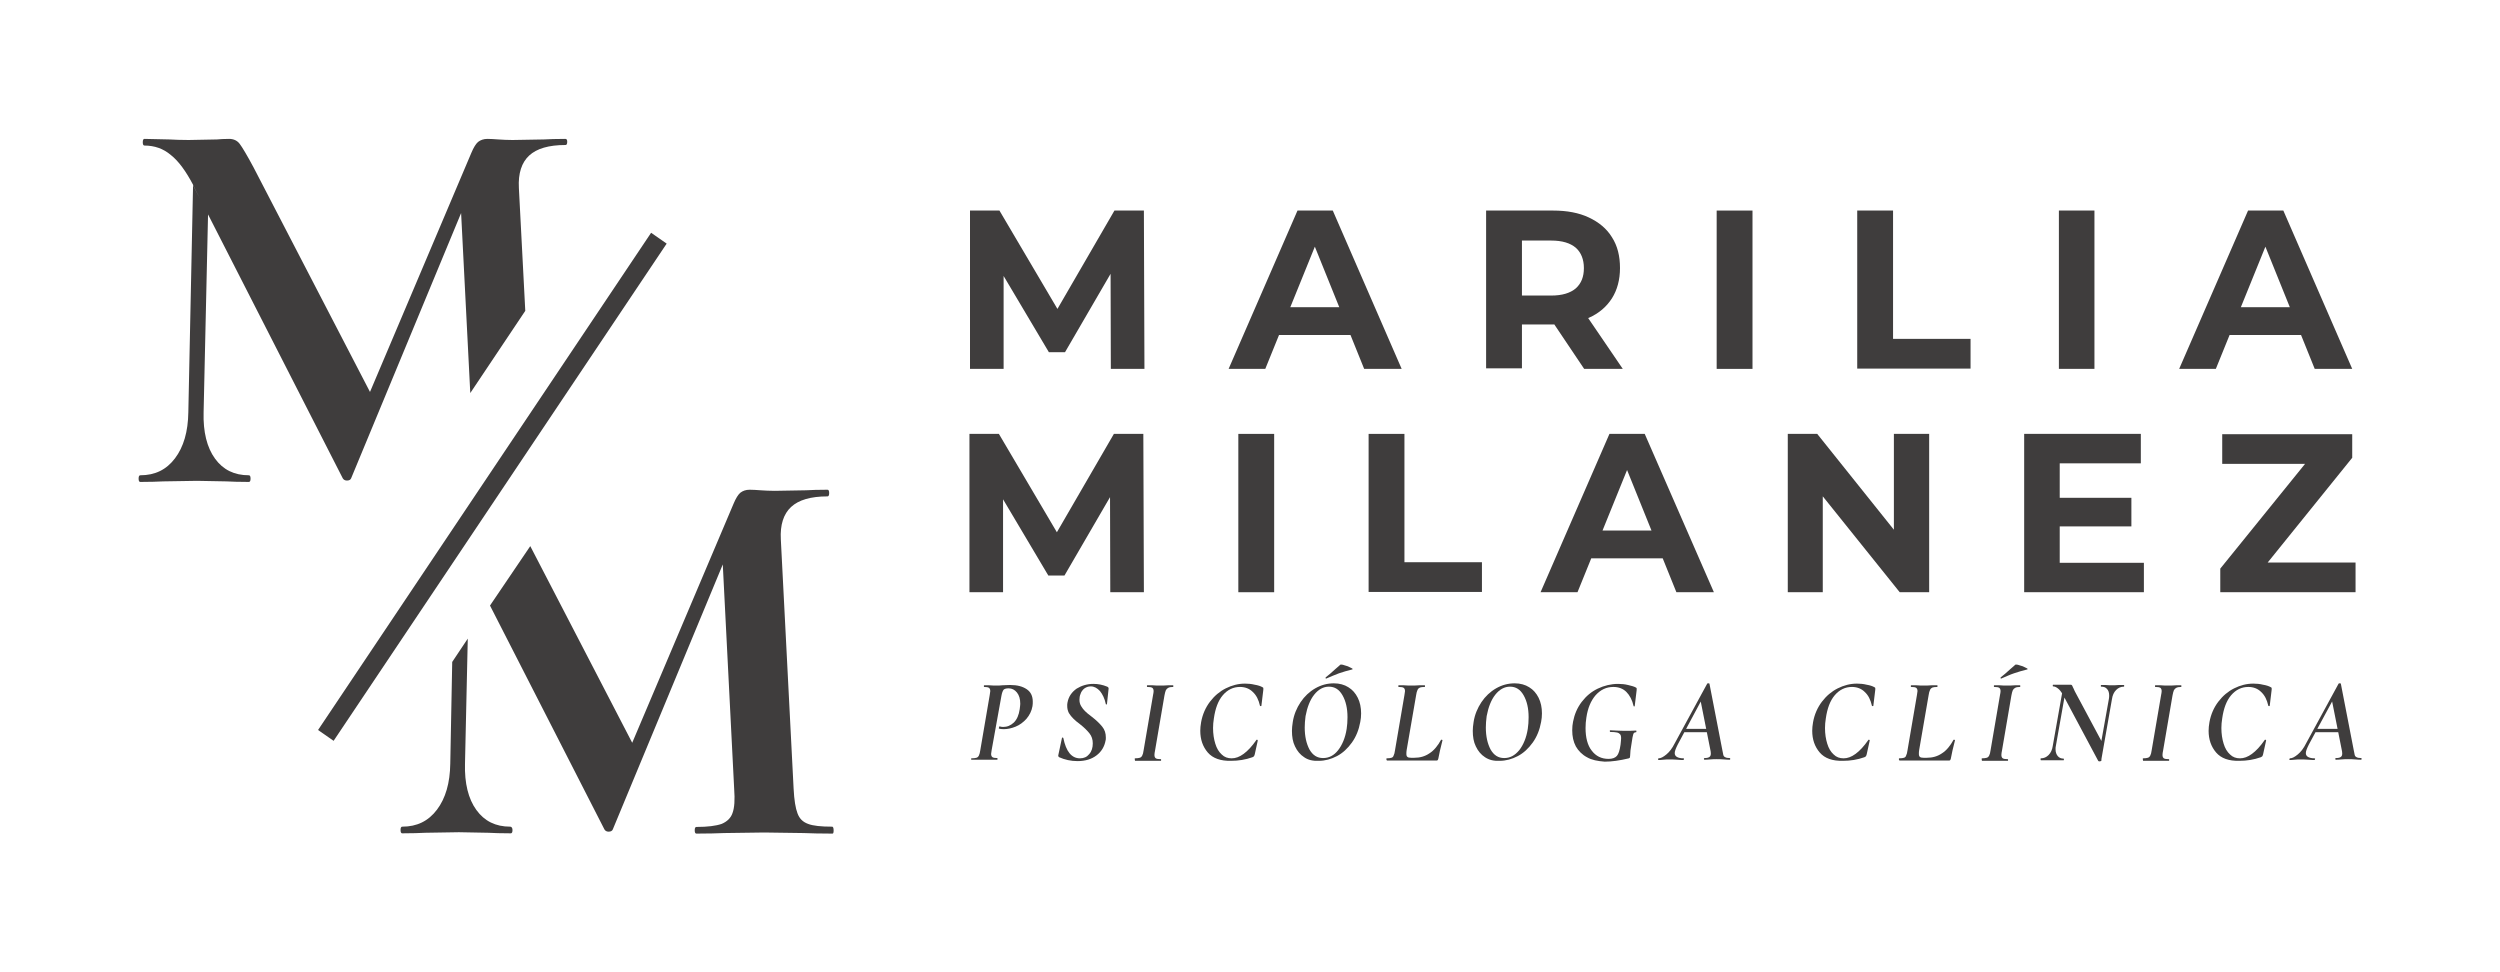 <svg xmlns="http://www.w3.org/2000/svg" xmlns:xlink="http://www.w3.org/1999/xlink" id="Layer_1" x="0px" y="0px" viewBox="0 0 900 350" style="enable-background:new 0 0 900 350;" xml:space="preserve"><style type="text/css">	.st0{fill:#3F3D3D;}</style><g>	<g>		<g>			<path class="st0" d="M69.5,66.7l-1.7,81.7c-0.1,7-1.7,12.5-4.8,16.6c-3.1,4.1-7.2,6.1-12.5,6.1c-0.4,0-0.6,0.4-0.6,1.2    c0,0.8,0.2,1.2,0.6,1.2c3.5,0,6.2-0.1,8.3-0.2l12.1-0.2l10.6,0.2c1.9,0.1,4.6,0.2,8.1,0.2c0.4,0,0.6-0.4,0.6-1.2    c0-0.8-0.2-1.2-0.6-1.2c-5.3,0-9.3-2-12.2-6s-4.3-9.6-4.1-16.7l1.6-71.3 M203.5,50c-3.3,0-5.9,0.1-7.7,0.2l-11.3,0.2    c-1.9,0-3.6-0.1-5.1-0.2c-1.5-0.1-2.8-0.2-3.9-0.2c-1.4,0-2.5,0.4-3.4,1.1c-0.8,0.7-1.6,2-2.4,3.9l-36.5,86.1L91.3,60.3    c-2.4-4.5-4.1-7.3-5-8.5c-0.9-1.2-2.2-1.8-3.8-1.8c-1.8,0-3.3,0.1-4.4,0.2l-10.2,0.2c-2.8,0-5.1-0.1-6.9-0.2l-9-0.2    c-0.4,0-0.6,0.4-0.6,1.2s0.2,1.2,0.6,1.2c3.6,0,6.8,1.1,9.5,3.4c2.8,2.2,5.4,5.8,8,10.7l0.1,0.3l5.3,10.4l48.5,95    c0.3,0.5,0.8,0.8,1.5,0.8c0.8,0,1.3-0.3,1.5-0.8L166,76.7l3.3,64.8l19.8-29.6l-2.3-44.2c-0.3-5.3,1-9.2,3.7-11.7    c2.7-2.5,7-3.8,13.1-3.8c0.4,0,0.6-0.4,0.6-1.2S203.9,50,203.5,50z"></path>		</g>		<g>			<path class="st0" d="M183.7,297.6c-5.3,0-9.3-2-12.2-6c-2.9-4-4.3-9.6-4.1-16.7l1-45l-5.6,8.4l-0.7,36.6    c-0.1,7-1.7,12.5-4.8,16.6c-3.1,4.1-7.2,6.1-12.5,6.1c-0.4,0-0.6,0.4-0.6,1.2s0.2,1.2,0.6,1.2c3.5,0,6.2-0.1,8.3-0.2l12.1-0.2    l10.6,0.2c1.9,0.1,4.6,0.2,8.1,0.2c0.4,0,0.6-0.4,0.6-1.2S184.1,297.6,183.7,297.6z M299.6,297.6c-4,0-6.9-0.3-8.7-1    c-1.9-0.7-3.1-1.9-3.8-3.8c-0.7-1.8-1.2-4.8-1.4-8.9l-4.6-89.7c-0.3-5.3,1-9.2,3.7-11.7c2.7-2.5,7-3.8,13.1-3.8    c0.4,0,0.6-0.4,0.6-1.2c0-0.8-0.2-1.2-0.6-1.2c-3.3,0-5.9,0.1-7.7,0.2l-11.3,0.2c-1.9,0-3.6-0.1-5.1-0.2    c-1.5-0.1-2.8-0.2-3.9-0.2c-1.4,0-2.5,0.4-3.4,1.1c-0.8,0.7-1.6,2-2.4,3.9l-36.5,86.1l-36.7-70.8L176.4,218l41.2,80.6    c0.3,0.5,0.8,0.8,1.5,0.8c0.8,0,1.3-0.3,1.5-0.8l39.6-95.4l4.1,80.8c0.3,4,0.1,6.8-0.6,8.7c-0.6,1.8-2,3.1-3.9,3.9    c-2,0.7-5,1.1-9.1,1.1c-0.4,0-0.6,0.4-0.6,1.2s0.2,1.2,0.6,1.2c4.2,0,7.6-0.1,10-0.2l14.4-0.2l14.2,0.2c2.6,0.1,6,0.2,10.4,0.2    c0.3,0,0.4-0.4,0.4-1.2S299.9,297.6,299.6,297.6z"></path>		</g>		<polygon class="st0" points="114.5,262.8 120.1,266.7 240,87.7 234.4,83.8   "></polygon>	</g>	<g>		<g>			<path class="st0" d="M349.2,132.8v-57h10.6l23.7,40.2h-5.6l23.3-40.2h10.6l0.2,57h-12.1l-0.1-38h2.2l-18.6,32h-5.8l-19-32h2.7v38    H349.2z"></path>			<path class="st0" d="M442.3,132.8l24.8-57h12.7l24.8,57h-13.5l-20.3-50.3h5.1l-20.4,50.3H442.3z M454.7,120.6l3.4-10h28.6l3.5,10    H454.7z"></path>			<path class="st0" d="M535,132.8v-57h24.1c5,0,9.3,0.8,12.9,2.5c3.6,1.7,6.4,4,8.3,7.1c2,3.1,2.9,6.8,2.9,11.1    c0,4.2-1,7.9-2.9,10.9c-2,3.1-4.7,5.4-8.3,7c-3.6,1.6-7.9,2.4-12.9,2.4h-16.9l5.7-5.8v21.6H535z M547.9,112.6l-5.7-6.2h16.2    c4,0,6.9-0.9,8.9-2.6c2-1.8,2.9-4.2,2.9-7.3c0-3.1-1-5.6-2.9-7.3c-2-1.7-4.9-2.6-8.9-2.6h-16.2l5.7-6.3V112.6z M570.3,132.8    l-13.9-20.7h13.7l14.1,20.7H570.3z"></path>			<path class="st0" d="M618,132.8v-57h12.9v57H618z"></path>			<path class="st0" d="M668.6,132.8v-57h12.9v46.2h27.9v10.7H668.6z"></path>			<path class="st0" d="M741.2,132.8v-57H754v57H741.2z"></path>			<path class="st0" d="M784.5,132.8l24.8-57H822l24.8,57h-13.5L813,82.5h5.1l-20.4,50.3H784.5z M796.9,120.6l3.4-10h28.6l3.5,10    H796.9z"></path>		</g>		<g>			<path class="st0" d="M349,213.2v-57h10.6l23.7,40.2h-5.6l23.3-40.2h10.6l0.2,57h-12.1l-0.1-38h2.2l-18.6,32h-5.8l-19-32h2.7v38    H349z"></path>			<path class="st0" d="M445.8,213.2v-57h12.9v57H445.8z"></path>			<path class="st0" d="M492.7,213.2v-57h12.9v46.2h27.9v10.7H492.7z"></path>			<path class="st0" d="M554.6,213.2l24.8-57h12.7l24.9,57h-13.5l-20.3-50.3h5.1l-20.4,50.3H554.6z M567,201l3.4-10H599l3.5,10H567z    "></path>			<path class="st0" d="M643.6,213.2v-57h10.6l32.8,41h-5.2v-41h12.7v57h-10.6l-32.9-41h5.2v41H643.6z"></path>			<path class="st0" d="M741.5,202.6h30.3v10.6h-43.1v-57h42v10.6h-29.2V202.6z M740.5,179.2h26.8v10.3h-26.8V179.2z"></path>			<path class="st0" d="M799.3,213.2v-8.5l34.4-42.5l1.6,4.8H800v-10.7h46.8v8.5l-34.3,42.5l-1.6-4.8h37.1v10.7H799.3z"></path>		</g>		<g>			<path class="st0" d="M349.6,273.3c0-0.2,0-0.3,0.1-0.3c0.8,0,1.4-0.1,1.8-0.2c0.4-0.1,0.7-0.4,0.9-0.8c0.2-0.4,0.4-1.1,0.5-1.9    l3.4-19.9c0.1-0.7,0.2-1.2,0.2-1.4c0-0.6-0.2-1-0.5-1.2c-0.3-0.2-0.9-0.3-1.7-0.3c-0.1,0-0.1-0.1-0.1-0.3c0-0.2,0-0.3,0.1-0.3    l1.8,0c1.1,0.1,2,0.1,2.7,0.1c0.6,0,1.2,0,2-0.1c1.9-0.1,2.9-0.1,3-0.1c2.4,0,4.3,0.5,5.8,1.5s2.2,2.5,2.2,4.5c0,0.5,0,1-0.1,1.6    c-0.3,1.8-1.1,3.3-2.2,4.6c-1.1,1.2-2.4,2.2-3.9,2.8s-2.9,0.9-4.3,0.9c-0.7,0-1.3-0.1-1.7-0.2c0,0,0,0,0-0.1c0-0.1,0-0.3,0.1-0.5    c0.1-0.2,0.1-0.3,0.2-0.2c0.3,0.1,0.7,0.2,1.2,0.2c1.5,0,2.7-0.5,3.9-1.6c1.1-1.1,1.8-2.7,2.1-4.8c0.1-0.9,0.2-1.5,0.2-1.9    c0-1.8-0.4-3.1-1.2-4.1c-0.8-1-1.8-1.5-3-1.5c-0.9,0-1.5,0.2-1.8,0.5c-0.3,0.4-0.6,1.1-0.8,2.3L357,270c-0.1,0.7-0.2,1.2-0.2,1.4    c0,0.6,0.2,1,0.5,1.2c0.3,0.2,0.9,0.3,1.7,0.3c0.1,0,0.1,0.1,0.1,0.3c0,0.2,0,0.3-0.1,0.3c-0.8,0-1.5,0-1.9,0l-2.8,0l-2.7,0    c-0.4,0-1.1,0-1.9,0C349.7,273.5,349.6,273.4,349.6,273.3z"></path>			<path class="st0" d="M381.3,272.6c-0.3-0.2-0.4-0.5-0.3-0.8l1.3-6.1c0-0.1,0.1-0.2,0.2-0.2c0.2,0,0.2,0.1,0.3,0.2    c1,4.9,3,7.3,6,7.3c1.4,0,2.5-0.5,3.3-1.5c0.9-1,1.3-2.3,1.3-3.9c0-1.4-0.4-2.6-1.2-3.6c-0.8-1-1.9-2.1-3.3-3.2    c-1.1-0.8-1.9-1.5-2.5-2.1s-1.1-1.2-1.6-2c-0.4-0.8-0.6-1.6-0.6-2.6c0-0.4,0-0.8,0.1-1.2c0.4-2.2,1.6-3.8,3.3-5    c1.8-1.1,3.8-1.7,6-1.7c1.7,0,3.3,0.3,5,1c0.4,0.2,0.5,0.4,0.5,0.7l-0.6,5.6c0,0.1-0.1,0.1-0.2,0.1c-0.1,0-0.2,0-0.2-0.1    c-0.4-2-1.2-3.6-2.1-4.7c-1-1.1-2.1-1.7-3.3-1.7c-1,0-1.7,0.3-2.4,0.8c-0.6,0.5-1.1,1.2-1.3,1.9c-0.3,0.7-0.4,1.4-0.4,2.1    c0,0.9,0.2,1.6,0.6,2.3c0.4,0.7,0.9,1.3,1.4,1.8s1.3,1.2,2.4,2c1.7,1.3,2.9,2.5,3.8,3.6c0.9,1.1,1.3,2.4,1.3,3.9    c0,0.5,0,0.9-0.1,1.1c-0.4,2.2-1.5,4-3.2,5.3c-1.8,1.4-4.1,2.1-6.9,2.1C385.5,274,383.3,273.5,381.3,272.6z"></path>			<path class="st0" d="M408.5,273.3c0-0.2,0-0.3,0.1-0.3c0.8,0,1.3-0.1,1.7-0.2c0.4-0.1,0.7-0.4,0.9-0.8s0.4-1,0.5-1.9l3.4-19.9    c0.1-0.5,0.2-1,0.2-1.4c0-0.6-0.2-1-0.5-1.2c-0.3-0.2-0.9-0.3-1.8-0.3c-0.1,0-0.1-0.1-0.1-0.3c0-0.2,0-0.3,0.1-0.3l1.9,0    c1.1,0.1,2,0.1,2.7,0.1c0.8,0,1.8,0,2.9-0.1l1.8,0c0.1,0,0.1,0.1,0.1,0.3c0,0.2,0,0.3-0.1,0.3c-0.8,0-1.3,0.1-1.7,0.3    c-0.4,0.2-0.7,0.5-0.9,0.9c-0.2,0.4-0.3,1-0.5,1.9l-3.4,19.9c-0.1,0.5-0.2,1-0.2,1.5c0,0.6,0.2,1,0.5,1.2s0.9,0.3,1.8,0.3    c0.1,0,0.1,0.1,0.1,0.3c0,0.2,0,0.3-0.1,0.3c-0.8,0-1.4,0-1.9,0l-2.8,0l-2.7,0c-0.5,0-1.1,0-1.9,0    C408.6,273.5,408.5,273.4,408.5,273.3z"></path>			<path class="st0" d="M434.8,270.9c-1.8-2.1-2.7-4.7-2.7-7.8c0-0.9,0.1-2,0.3-3.1c0.5-2.8,1.6-5.3,3.2-7.4    c1.6-2.1,3.5-3.7,5.7-4.8c2.2-1.1,4.5-1.7,6.9-1.7c1.1,0,2.3,0.1,3.5,0.4c1.2,0.2,2.1,0.5,2.8,0.9c0.2,0.1,0.3,0.2,0.3,0.3    c0,0.1,0,0.3,0,0.6l-0.7,5.8c0,0.1-0.1,0.1-0.2,0.1c-0.1,0-0.2,0-0.3-0.1c-0.5-2.2-1.3-3.8-2.6-5c-1.2-1.2-2.8-1.8-4.6-1.8    c-2.4,0-4.5,1-6.2,3c-1.7,2-2.7,4.8-3.2,8.3c-0.2,1.2-0.3,2.4-0.3,3.5c0,2.1,0.3,4,0.8,5.6c0.5,1.7,1.3,3,2.3,3.9    c1,1,2.2,1.4,3.6,1.4c1.4,0,2.8-0.5,4.3-1.6s3-2.7,4.6-5c0-0.1,0.1-0.1,0.2-0.1s0.2,0,0.2,0.1s0.1,0.1,0.1,0.2l-1.1,5    c-0.1,0.3-0.2,0.6-0.3,0.7s-0.3,0.2-0.5,0.3c-2.5,0.9-5.1,1.3-7.7,1.3C439.5,274,436.6,273,434.8,270.9z"></path>			<path class="st0" d="M469.5,272.6c-1.4-0.9-2.5-2.2-3.3-3.9c-0.8-1.6-1.1-3.5-1.1-5.6c0-0.9,0.1-1.9,0.3-3.2    c0.4-2.6,1.4-5,2.8-7.1c1.4-2.1,3.2-3.8,5.3-5c2.1-1.2,4.3-1.8,6.7-1.8c2,0,3.8,0.5,5.2,1.4c1.5,0.9,2.6,2.2,3.4,3.8    c0.8,1.6,1.2,3.5,1.2,5.6c0,1.1-0.1,2.1-0.3,3.1c-0.5,2.8-1.5,5.3-3,7.4c-1.5,2.1-3.3,3.8-5.4,4.9c-2.1,1.1-4.3,1.7-6.5,1.7    C472.7,274,470.9,273.6,469.5,272.6z M481.7,270.1c1.5-1.9,2.6-4.5,3.1-7.7c0.2-1.3,0.3-2.7,0.3-4.2c0-3.2-0.6-5.8-1.8-7.9    c-1.2-2.1-2.8-3.1-4.9-3.1c-2,0-3.8,1-5.3,2.9c-1.5,1.9-2.5,4.5-3.1,7.7c-0.2,1.5-0.3,2.9-0.3,4.1c0,3.2,0.6,5.8,1.7,7.9    c1.2,2.1,2.8,3.1,4.9,3.1C478.4,272.9,480.2,272,481.7,270.1z M477.4,244.3c-0.1,0-0.2-0.1-0.2-0.2c0-0.1,0-0.2,0.1-0.3    c0.8-0.6,2-1.6,3.5-3c1.1-0.9,1.7-1.5,1.7-1.5c0.2-0.1,0.7-0.1,1.5,0.2c0.9,0.2,1.6,0.5,2.3,0.9c0.7,0.3,0.8,0.5,0.5,0.6    c-1.7,0.4-3.3,0.9-4.8,1.4C480.6,242.9,479.1,243.6,477.4,244.3L477.4,244.3z"></path>			<path class="st0" d="M499.1,273.3c0-0.2,0-0.3,0.1-0.3c0.8,0,1.4-0.1,1.7-0.2c0.4-0.1,0.7-0.4,0.8-0.8c0.2-0.4,0.4-1,0.5-1.9    l3.4-19.9c0.1-0.7,0.2-1.2,0.2-1.4c0-0.6-0.2-1-0.5-1.2c-0.3-0.2-0.9-0.3-1.8-0.3c-0.1,0-0.1-0.1-0.1-0.3c0-0.2,0-0.3,0.1-0.3    l1.9,0c1.1,0.1,2,0.1,2.7,0.1s1.6,0,2.8-0.1l2,0c0.1,0,0.1,0.1,0.1,0.3c0,0.2,0,0.3-0.1,0.3c-0.8,0-1.4,0.1-1.7,0.2    c-0.4,0.2-0.7,0.4-0.9,0.9c-0.2,0.4-0.4,1.1-0.5,1.9l-3.4,19.7c-0.1,0.5-0.1,1-0.1,1.4c0,0.5,0.1,0.9,0.4,1.1    c0.2,0.2,0.7,0.3,1.3,0.3h1.1c2.1,0,3.9-0.5,5.5-1.6c1.6-1,3-2.7,4.2-4.9c0,0,0.1,0,0.2,0c0.2,0,0.3,0.1,0.3,0.2    c-0.7,2.7-1.2,4.9-1.5,6.6c-0.1,0.2-0.1,0.4-0.2,0.5s-0.2,0.2-0.4,0.2h-17.9C499.1,273.5,499.1,273.4,499.1,273.3z"></path>			<path class="st0" d="M534.6,272.6c-1.4-0.9-2.5-2.2-3.3-3.9c-0.8-1.6-1.1-3.5-1.1-5.6c0-0.9,0.1-1.9,0.3-3.2    c0.4-2.6,1.4-5,2.8-7.1c1.4-2.1,3.2-3.8,5.3-5c2.1-1.2,4.3-1.8,6.7-1.8c2,0,3.8,0.5,5.2,1.4c1.5,0.9,2.6,2.2,3.4,3.8    c0.8,1.6,1.2,3.5,1.2,5.6c0,1.1-0.1,2.1-0.3,3.1c-0.5,2.8-1.5,5.3-3,7.4c-1.5,2.1-3.3,3.8-5.4,4.9c-2.1,1.1-4.3,1.7-6.5,1.7    C537.8,274,536.1,273.6,534.6,272.6z M546.9,270.1c1.5-1.9,2.6-4.5,3.1-7.7c0.2-1.3,0.3-2.7,0.3-4.2c0-3.2-0.6-5.8-1.8-7.9    c-1.2-2.1-2.8-3.1-4.9-3.1c-2,0-3.8,1-5.3,2.9c-1.5,1.9-2.5,4.5-3.1,7.7c-0.2,1.5-0.3,2.9-0.3,4.1c0,3.2,0.6,5.8,1.7,7.9    c1.2,2.1,2.8,3.1,4.9,3.1C543.6,272.9,545.3,272,546.9,270.1z"></path>			<path class="st0" d="M571.3,272.6c-1.7-0.9-3.1-2.3-4-3.9c-0.9-1.7-1.3-3.6-1.3-5.8c0-1.1,0.1-2.1,0.3-3.1c0.5-2.6,1.5-5,3.1-7.1    c1.6-2.1,3.5-3.7,5.8-4.8s4.8-1.7,7.3-1.7c1.2,0,2.4,0.1,3.6,0.4s2.1,0.5,2.8,0.9c0.2,0.1,0.3,0.2,0.3,0.3c0,0.1,0,0.3,0,0.6    l-0.7,5.8c0,0.1-0.1,0.1-0.2,0.1c-0.1,0-0.2,0-0.2-0.1c-0.5-2.2-1.4-3.9-2.6-5.1c-1.2-1.2-2.8-1.8-4.7-1.8c-2.5,0-4.6,1-6.4,3    c-1.7,2-2.8,4.6-3.3,8c-0.2,1.2-0.3,2.5-0.3,3.8c0,3.4,0.7,6.2,2.2,8.1c1.5,2,3.5,3,6.1,3c1.4,0,2.4-0.4,3-1.1c0.6-0.7,1-2,1.3-4    c0.1-1.1,0.2-1.8,0.2-2.3c0-0.7-0.1-1.2-0.4-1.5s-0.6-0.5-1.1-0.6c-0.5-0.1-1.3-0.2-2.4-0.2c-0.1,0-0.1,0-0.1-0.1    c0-0.1-0.1-0.2-0.1-0.2c0-0.1,0-0.2,0.1-0.2c0-0.1,0.1-0.1,0.1-0.1c2.1,0.1,3.8,0.2,5.2,0.2c1.3,0,2.7,0,4.1-0.1    c0.1,0,0.1,0.1,0.1,0.3c0,0.2,0,0.3-0.1,0.3c-0.4,0-0.6,0.1-0.8,0.3c-0.2,0.2-0.3,0.7-0.5,1.6c-0.1,0.8-0.3,1.9-0.5,3.2    c-0.2,1.1-0.3,2-0.3,2.6c0,0.6-0.1,1-0.1,1.2c0,0.2-0.1,0.3-0.1,0.3c-0.1,0.1-0.2,0.1-0.3,0.2c-3.3,0.8-6.2,1.2-8.7,1.2    C575.1,274,573,273.6,571.3,272.6z"></path>			<path class="st0" d="M596.9,273.3c0-0.2,0.1-0.3,0.2-0.3c0.8,0,1.7-0.5,2.8-1.4c1.1-0.9,2.1-2.2,3-4l11.7-21.5    c0.1-0.1,0.2-0.1,0.3-0.1c0.1,0,0.2,0,0.3,0c0.1,0,0.1,0.1,0.2,0.1l4.6,23.7c0.2,0.9,0.3,1.6,0.4,2c0.1,0.4,0.4,0.7,0.7,0.8    c0.3,0.2,0.9,0.3,1.6,0.3c0.1,0,0.2,0.1,0.2,0.3c0,0.2-0.1,0.3-0.2,0.3c-0.4,0-1.1,0-2.1-0.1c-1.1-0.1-1.9-0.1-2.6-0.1    c-0.6,0-1.4,0-2.4,0.1c-0.9,0.1-1.6,0.1-2,0.1c-0.1,0-0.2-0.1-0.2-0.3c0-0.2,0.1-0.3,0.2-0.3c0.8,0,1.4-0.1,1.8-0.4    c0.4-0.3,0.5-0.7,0.5-1.3c0-0.5-0.1-0.9-0.2-1.4l-3.6-18.1l2.4-3.3L604,268c-0.7,1.4-1.1,2.4-1.1,3.1c0,0.7,0.3,1.1,0.8,1.4    c0.5,0.3,1.3,0.5,2.4,0.5c0.1,0,0.2,0.1,0.1,0.3c0,0.2-0.1,0.3-0.2,0.3c-0.4,0-1.1,0-2.1-0.1c-1.3-0.1-2.3-0.1-3-0.1    c-0.6,0-1.3,0-2.1,0.1c-0.8,0.1-1.4,0.1-1.8,0.1C597,273.5,596.9,273.4,596.9,273.3z M606.3,262.4h9.2l0.1,1.2h-9.9L606.3,262.4z    "></path>			<path class="st0" d="M655.1,270.9c-1.8-2.1-2.7-4.7-2.7-7.8c0-0.9,0.1-2,0.3-3.1c0.5-2.8,1.6-5.3,3.2-7.4    c1.6-2.1,3.5-3.7,5.7-4.8c2.2-1.1,4.5-1.7,6.9-1.7c1.1,0,2.3,0.1,3.5,0.4c1.2,0.2,2.1,0.5,2.8,0.9c0.2,0.1,0.3,0.2,0.3,0.3    c0,0.1,0,0.3,0,0.6l-0.7,5.8c0,0.1-0.1,0.1-0.2,0.1s-0.2,0-0.3-0.1c-0.5-2.2-1.3-3.8-2.6-5c-1.2-1.2-2.8-1.8-4.6-1.8    c-2.4,0-4.5,1-6.2,3c-1.7,2-2.7,4.8-3.2,8.3c-0.2,1.2-0.3,2.4-0.3,3.5c0,2.1,0.3,4,0.8,5.6c0.5,1.7,1.3,3,2.3,3.9    c1,1,2.2,1.4,3.6,1.4c1.4,0,2.8-0.5,4.3-1.6c1.5-1.1,3-2.7,4.6-5c0-0.1,0.1-0.1,0.2-0.1c0.1,0,0.2,0,0.2,0.1    c0.1,0,0.1,0.1,0.1,0.2l-1.1,5c-0.1,0.3-0.2,0.6-0.3,0.7c-0.1,0.1-0.3,0.2-0.5,0.3c-2.5,0.9-5.1,1.3-7.7,1.3    C659.7,274,656.9,273,655.1,270.9z"></path>			<path class="st0" d="M683.6,273.3c0-0.2,0-0.3,0.1-0.3c0.8,0,1.4-0.1,1.7-0.2c0.4-0.1,0.7-0.4,0.8-0.8c0.2-0.4,0.4-1,0.5-1.9    l3.4-19.9c0.1-0.7,0.2-1.2,0.2-1.4c0-0.6-0.2-1-0.5-1.2c-0.3-0.2-0.9-0.3-1.8-0.3c-0.1,0-0.1-0.1-0.1-0.3c0-0.2,0-0.3,0.1-0.3    l1.9,0c1.1,0.1,2,0.1,2.7,0.1s1.6,0,2.8-0.1l2,0c0.1,0,0.1,0.1,0.1,0.3c0,0.2,0,0.3-0.1,0.3c-0.8,0-1.4,0.1-1.7,0.2    c-0.4,0.2-0.7,0.4-0.9,0.9c-0.2,0.4-0.4,1.1-0.5,1.9l-3.4,19.7c-0.1,0.5-0.1,1-0.1,1.4c0,0.5,0.1,0.9,0.4,1.1    c0.2,0.2,0.7,0.3,1.3,0.3h1.1c2.1,0,3.9-0.5,5.5-1.6c1.6-1,3-2.7,4.2-4.9c0,0,0.1,0,0.2,0c0.2,0,0.3,0.1,0.3,0.2    c-0.7,2.7-1.2,4.9-1.5,6.6c-0.1,0.2-0.1,0.4-0.2,0.5s-0.2,0.2-0.4,0.2h-17.9C683.6,273.5,683.6,273.4,683.6,273.3z"></path>			<path class="st0" d="M713.4,273.3c0-0.2,0-0.3,0.1-0.3c0.8,0,1.3-0.1,1.7-0.2c0.4-0.1,0.7-0.4,0.9-0.8c0.2-0.4,0.4-1,0.5-1.9    l3.4-19.9c0.1-0.5,0.2-1,0.2-1.4c0-0.6-0.2-1-0.5-1.2c-0.3-0.2-0.9-0.3-1.8-0.3c-0.1,0-0.1-0.1-0.1-0.3c0-0.2,0-0.3,0.1-0.3    l1.9,0c1.1,0.1,2,0.1,2.7,0.1c0.8,0,1.8,0,2.9-0.1l1.8,0c0.1,0,0.1,0.1,0.1,0.3c0,0.2,0,0.3-0.1,0.3c-0.8,0-1.3,0.1-1.7,0.3    c-0.4,0.2-0.7,0.5-0.9,0.9c-0.2,0.4-0.3,1-0.5,1.9l-3.4,19.9c-0.1,0.5-0.2,1-0.2,1.5c0,0.6,0.2,1,0.5,1.2    c0.3,0.2,0.9,0.3,1.8,0.3c0.1,0,0.1,0.1,0.1,0.3c0,0.2,0,0.3-0.1,0.3c-0.8,0-1.4,0-1.9,0l-2.8,0l-2.7,0c-0.5,0-1.1,0-1.9,0    C713.4,273.5,713.4,273.4,713.4,273.3z M720.4,244.3c-0.1,0-0.2-0.1-0.2-0.2c0-0.1,0-0.2,0.1-0.3c0.8-0.6,2-1.6,3.5-3    c1.1-0.9,1.7-1.5,1.7-1.5c0.2-0.1,0.7-0.1,1.5,0.2c0.9,0.2,1.6,0.5,2.3,0.9c0.7,0.3,0.8,0.5,0.5,0.6c-1.7,0.4-3.3,0.9-4.8,1.4    S722.1,243.6,720.4,244.3L720.4,244.3z"></path>			<path class="st0" d="M734.6,273.3c0-0.2,0-0.3,0.1-0.3c1.1,0,2-0.4,2.8-1.2c0.8-0.8,1.3-1.9,1.5-3.3l3.7-20.9l1.1,0.1l-3.7,20.9    c-0.1,0.3-0.1,0.7-0.1,1.2c0,1,0.3,1.8,0.8,2.4c0.5,0.6,1.2,0.9,2.1,0.9c0.1,0,0.1,0.1,0.1,0.3c0,0.2,0,0.3-0.1,0.3    c-0.7,0-1.3,0-1.7,0l-2.4,0l-2.3,0c-0.4,0-1,0-1.8,0C734.6,273.5,734.6,273.4,734.6,273.3z M740.8,247.8    c-0.5-0.4-1.1-0.7-1.7-0.7c-0.1,0-0.1-0.1-0.1-0.3c0-0.2,0-0.3,0.1-0.3l2,0c0.4,0,1,0,1.7,0c0.7,0,1.3,0,1.7,0c0.5,0,0.8,0,1,0    c0.2,0,0.3,0.1,0.4,0.2c0.1,0.1,0.2,0.3,0.3,0.6c0.1,0.1,0.1,0.3,0.3,0.6c0.1,0.3,0.3,0.6,0.4,0.9l9.9,18.5l-0.3,6.5    c0,0.1-0.1,0.2-0.2,0.2s-0.3,0.1-0.5,0.1c-0.3,0-0.4-0.1-0.5-0.3l-12.7-23.8C742,249,741.4,248.2,740.8,247.8z M755.7,271.2    l3.5-19.6c0.1-0.5,0.1-0.9,0.1-1.3c0-1-0.3-1.8-0.8-2.3c-0.5-0.6-1.2-0.8-2.1-0.8c-0.1,0-0.1-0.1-0.1-0.3c0-0.2,0-0.3,0.1-0.3    l1.5,0c1,0.1,1.9,0.1,2.6,0.1c0.5,0,1.3,0,2.3-0.1l1.8,0c0.1,0,0.1,0.1,0.1,0.3c0,0.2,0,0.3-0.1,0.3c-1.1,0-2,0.4-2.8,1.2    c-0.8,0.8-1.3,1.9-1.5,3.3l-3.9,22.2L755.7,271.2z"></path>			<path class="st0" d="M771.4,273.3c0-0.2,0-0.3,0.1-0.3c0.8,0,1.3-0.1,1.7-0.2c0.4-0.1,0.7-0.4,0.9-0.8c0.2-0.4,0.4-1,0.5-1.9    l3.4-19.9c0.1-0.5,0.2-1,0.2-1.4c0-0.6-0.2-1-0.5-1.2c-0.3-0.2-0.9-0.3-1.8-0.3c-0.1,0-0.1-0.1-0.1-0.3c0-0.2,0-0.3,0.1-0.3    l1.9,0c1.1,0.1,2,0.1,2.7,0.1c0.8,0,1.8,0,2.9-0.1l1.8,0c0.1,0,0.1,0.1,0.1,0.3c0,0.2,0,0.3-0.1,0.3c-0.8,0-1.3,0.1-1.7,0.3    c-0.4,0.2-0.7,0.5-0.9,0.9c-0.2,0.4-0.3,1-0.5,1.9l-3.4,19.9c-0.1,0.5-0.2,1-0.2,1.5c0,0.6,0.2,1,0.5,1.2    c0.3,0.2,0.9,0.3,1.8,0.3c0.1,0,0.1,0.1,0.1,0.3c0,0.2,0,0.3-0.1,0.3c-0.8,0-1.4,0-1.9,0l-2.8,0l-2.7,0c-0.5,0-1.1,0-1.9,0    C771.5,273.5,771.4,273.4,771.4,273.3z"></path>			<path class="st0" d="M797.8,270.9c-1.8-2.1-2.7-4.7-2.7-7.8c0-0.9,0.1-2,0.3-3.1c0.5-2.8,1.6-5.3,3.2-7.4    c1.6-2.1,3.5-3.7,5.7-4.8c2.2-1.1,4.5-1.7,6.9-1.7c1.1,0,2.3,0.1,3.5,0.4c1.2,0.2,2.1,0.5,2.8,0.9c0.2,0.1,0.3,0.2,0.3,0.3    c0,0.1,0,0.3,0,0.6l-0.7,5.8c0,0.1-0.1,0.1-0.2,0.1s-0.2,0-0.3-0.1c-0.5-2.2-1.3-3.8-2.6-5c-1.2-1.2-2.8-1.8-4.6-1.8    c-2.4,0-4.5,1-6.2,3c-1.7,2-2.7,4.8-3.2,8.3c-0.2,1.2-0.3,2.4-0.3,3.5c0,2.1,0.3,4,0.8,5.6c0.5,1.7,1.3,3,2.3,3.9    c1,1,2.2,1.4,3.6,1.4c1.4,0,2.8-0.5,4.3-1.6c1.5-1.1,3-2.7,4.6-5c0-0.1,0.1-0.1,0.2-0.1c0.1,0,0.2,0,0.2,0.1    c0.1,0,0.1,0.1,0.1,0.2l-1.1,5c-0.1,0.3-0.2,0.6-0.3,0.7s-0.3,0.2-0.5,0.3c-2.5,0.9-5.1,1.3-7.7,1.3    C802.4,274,799.6,273,797.8,270.9z"></path>			<path class="st0" d="M824.2,273.3c0-0.2,0.1-0.3,0.2-0.3c0.8,0,1.7-0.5,2.8-1.4c1.1-0.9,2.1-2.2,3-4l11.7-21.5    c0.1-0.1,0.2-0.1,0.3-0.1c0.1,0,0.2,0,0.3,0c0.1,0,0.1,0.1,0.2,0.1l4.6,23.7c0.2,0.9,0.3,1.6,0.4,2c0.1,0.4,0.4,0.7,0.7,0.8    c0.3,0.2,0.9,0.3,1.6,0.3c0.1,0,0.2,0.1,0.2,0.3c0,0.2-0.1,0.3-0.2,0.3c-0.4,0-1.1,0-2.1-0.1c-1.1-0.1-1.9-0.1-2.6-0.1    c-0.6,0-1.4,0-2.4,0.1c-0.9,0.1-1.6,0.1-2,0.1c-0.1,0-0.2-0.1-0.2-0.3c0-0.2,0.1-0.3,0.2-0.3c0.8,0,1.4-0.1,1.8-0.4    c0.4-0.3,0.5-0.7,0.5-1.3c0-0.5-0.1-0.9-0.2-1.4l-3.6-18.1l2.4-3.3L831.2,268c-0.7,1.4-1.1,2.4-1.1,3.1c0,0.7,0.3,1.1,0.8,1.4    c0.5,0.3,1.3,0.5,2.4,0.5c0.1,0,0.2,0.1,0.1,0.3c0,0.2-0.1,0.3-0.2,0.3c-0.4,0-1.1,0-2.1-0.1c-1.3-0.1-2.3-0.1-3-0.1    c-0.6,0-1.3,0-2.1,0.1c-0.8,0.1-1.4,0.1-1.8,0.1C824.2,273.5,824.2,273.4,824.2,273.3z M833.6,262.4h9.2l0.1,1.2h-9.9    L833.6,262.4z"></path>		</g>	</g></g></svg>